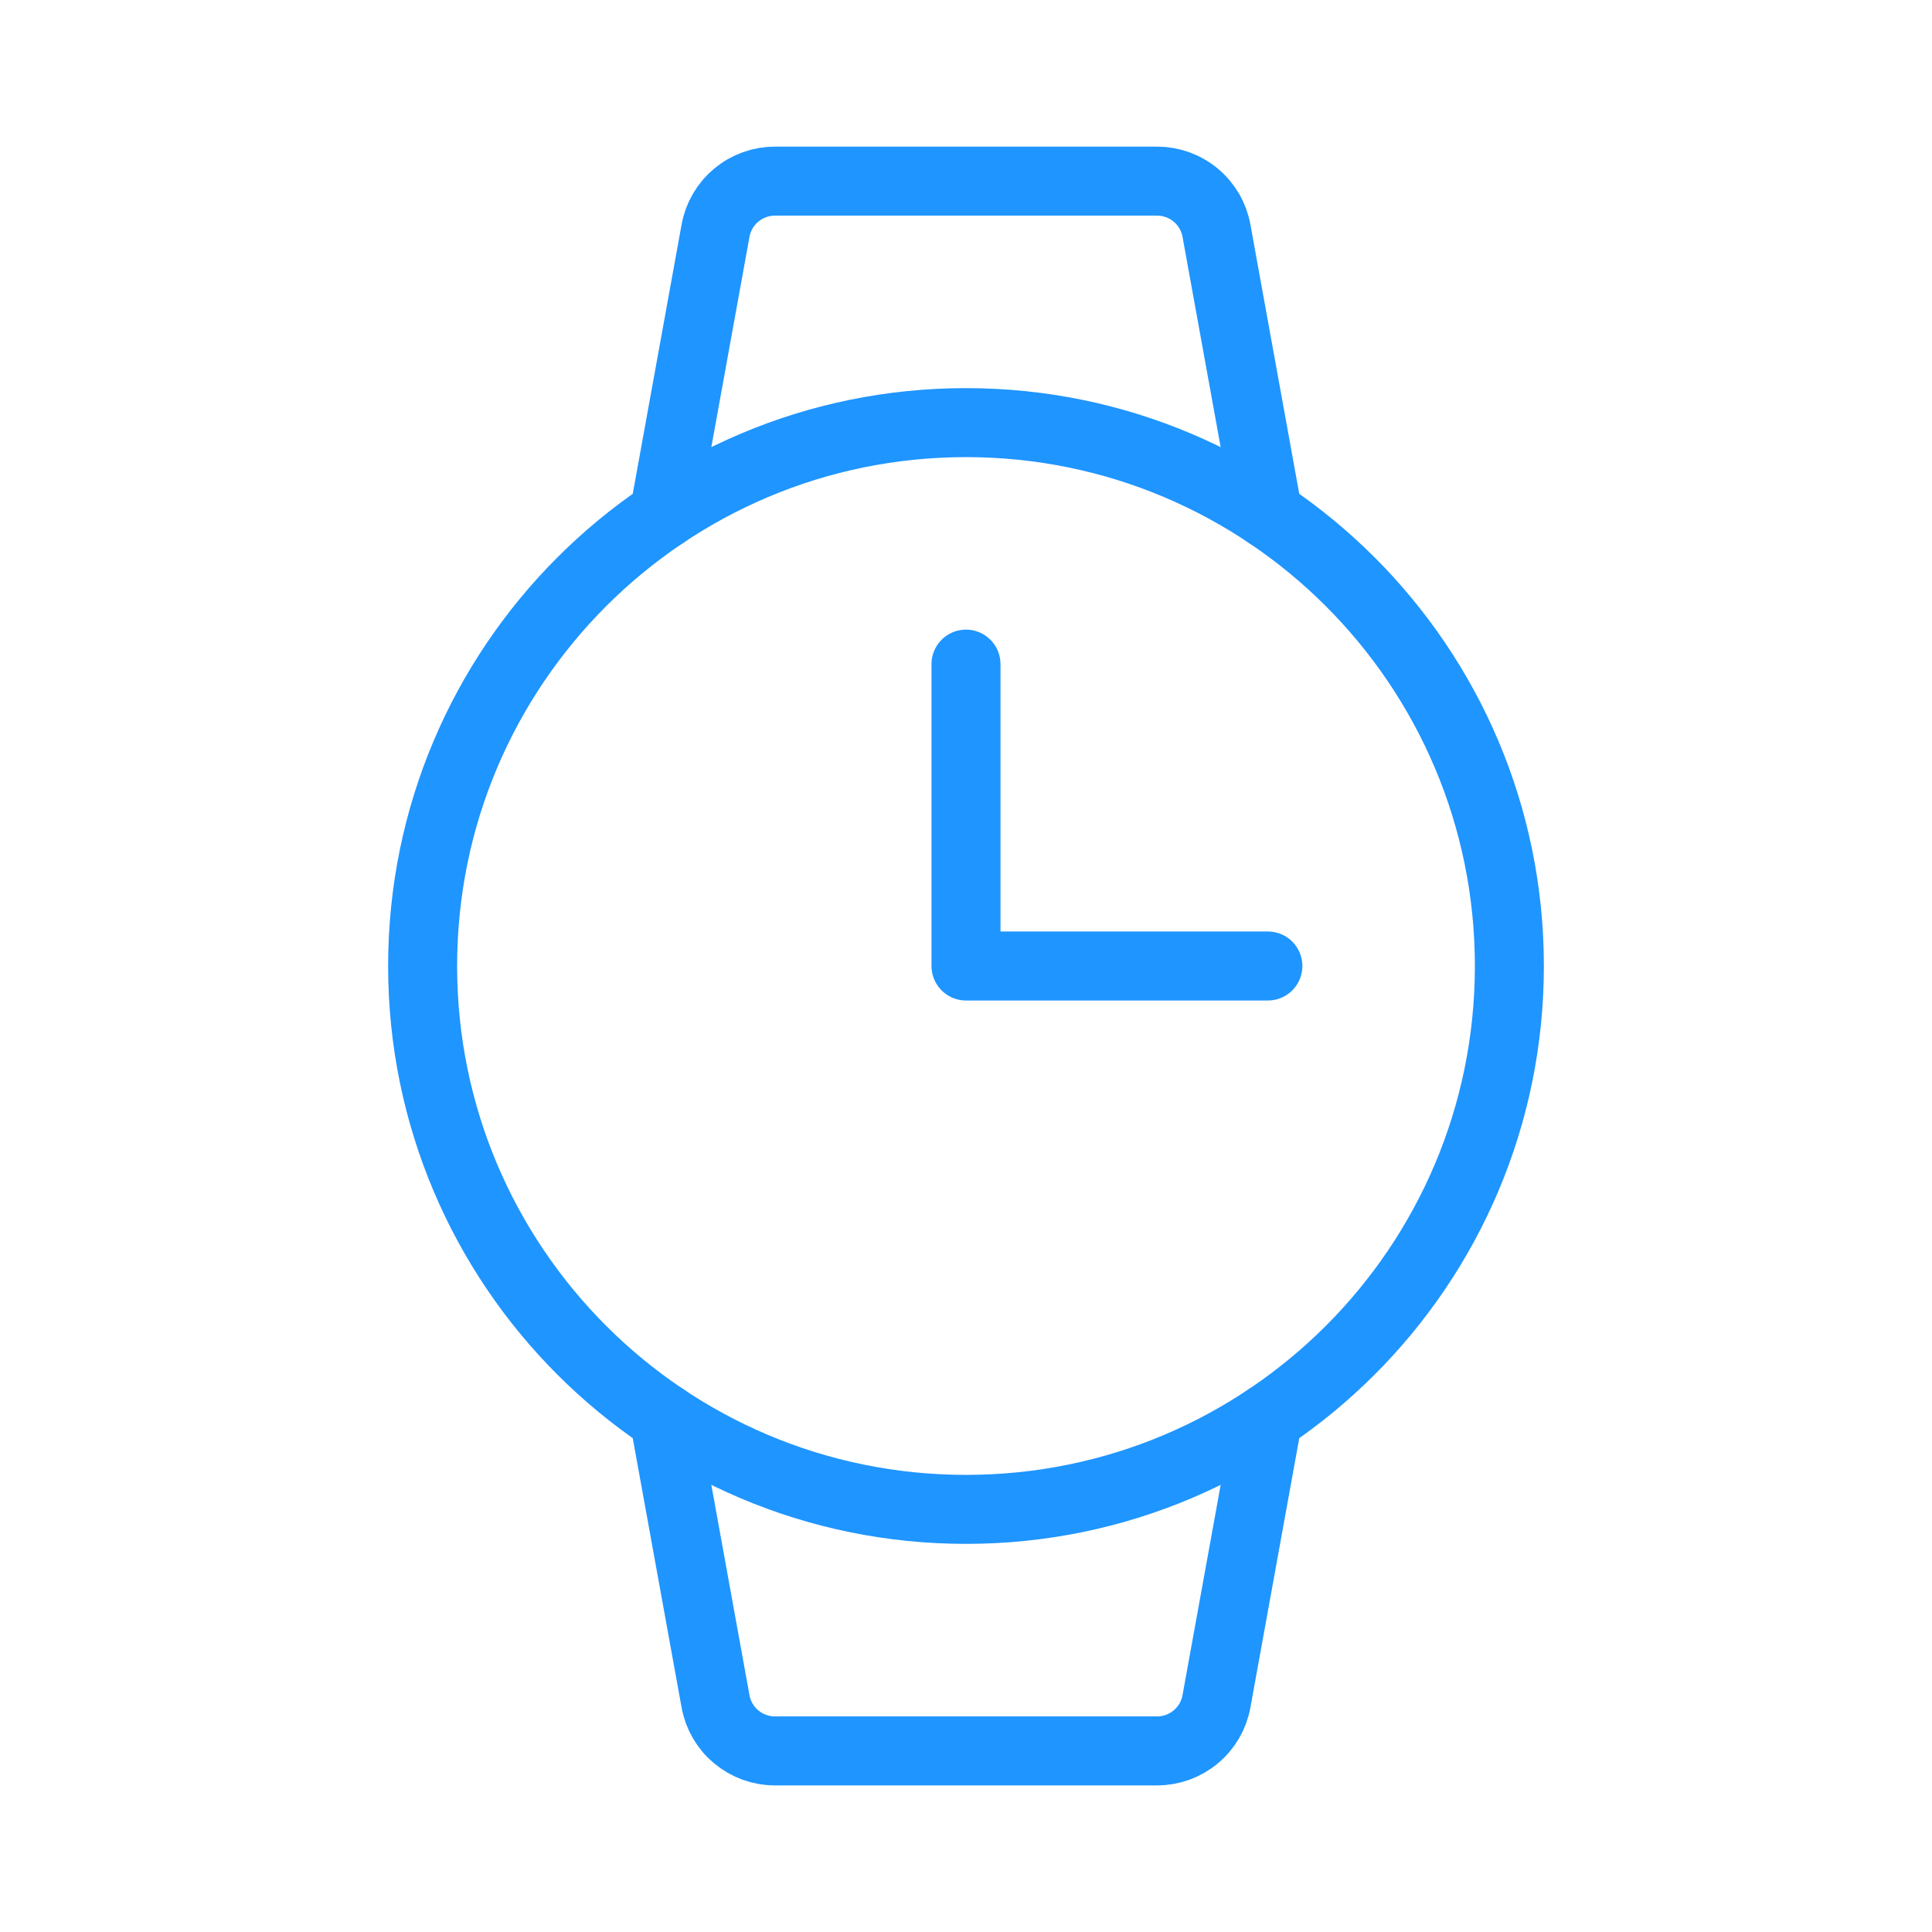 <svg width="56" height="56" viewBox="0 0 56 56" fill="none" xmlns="http://www.w3.org/2000/svg">
<g clip-path="url(#clip0_7814_16446)">
<path d="M28 43.75C36.699 43.75 43.75 36.699 43.75 28C43.75 19.302 36.699 12.25 28 12.25C19.302 12.25 12.25 19.302 12.25 28C12.25 36.699 19.302 43.75 28 43.75Z" stroke="#1F95FF" stroke-width="2" stroke-miterlimit="10"/>
<path d="M19.25 14.903L20.74 6.687C20.813 6.284 21.025 5.919 21.34 5.657C21.655 5.394 22.051 5.25 22.461 5.25H33.539C33.949 5.25 34.345 5.394 34.66 5.657C34.975 5.919 35.187 6.284 35.26 6.687L36.75 14.903" stroke="#1F95FF" stroke-width="2" stroke-linecap="round" stroke-linejoin="round"/>
<path d="M19.25 41.098L20.74 49.314C20.813 49.717 21.025 50.082 21.34 50.344C21.655 50.607 22.051 50.751 22.461 50.751H33.539C33.949 50.751 34.345 50.607 34.66 50.344C34.975 50.082 35.187 49.717 35.26 49.314L36.75 41.098" stroke="#1F95FF" stroke-width="2" stroke-linecap="round" stroke-linejoin="round"/>
<path d="M28 19.25V28H36.75" stroke="#1F95FF" stroke-width="2" stroke-linecap="round" stroke-linejoin="round"/>
</g>
<defs>
<clipPath id="clip0_7814_16446">
<rect width="56" height="56" fill="white"/>
</clipPath>
</defs>
</svg>
